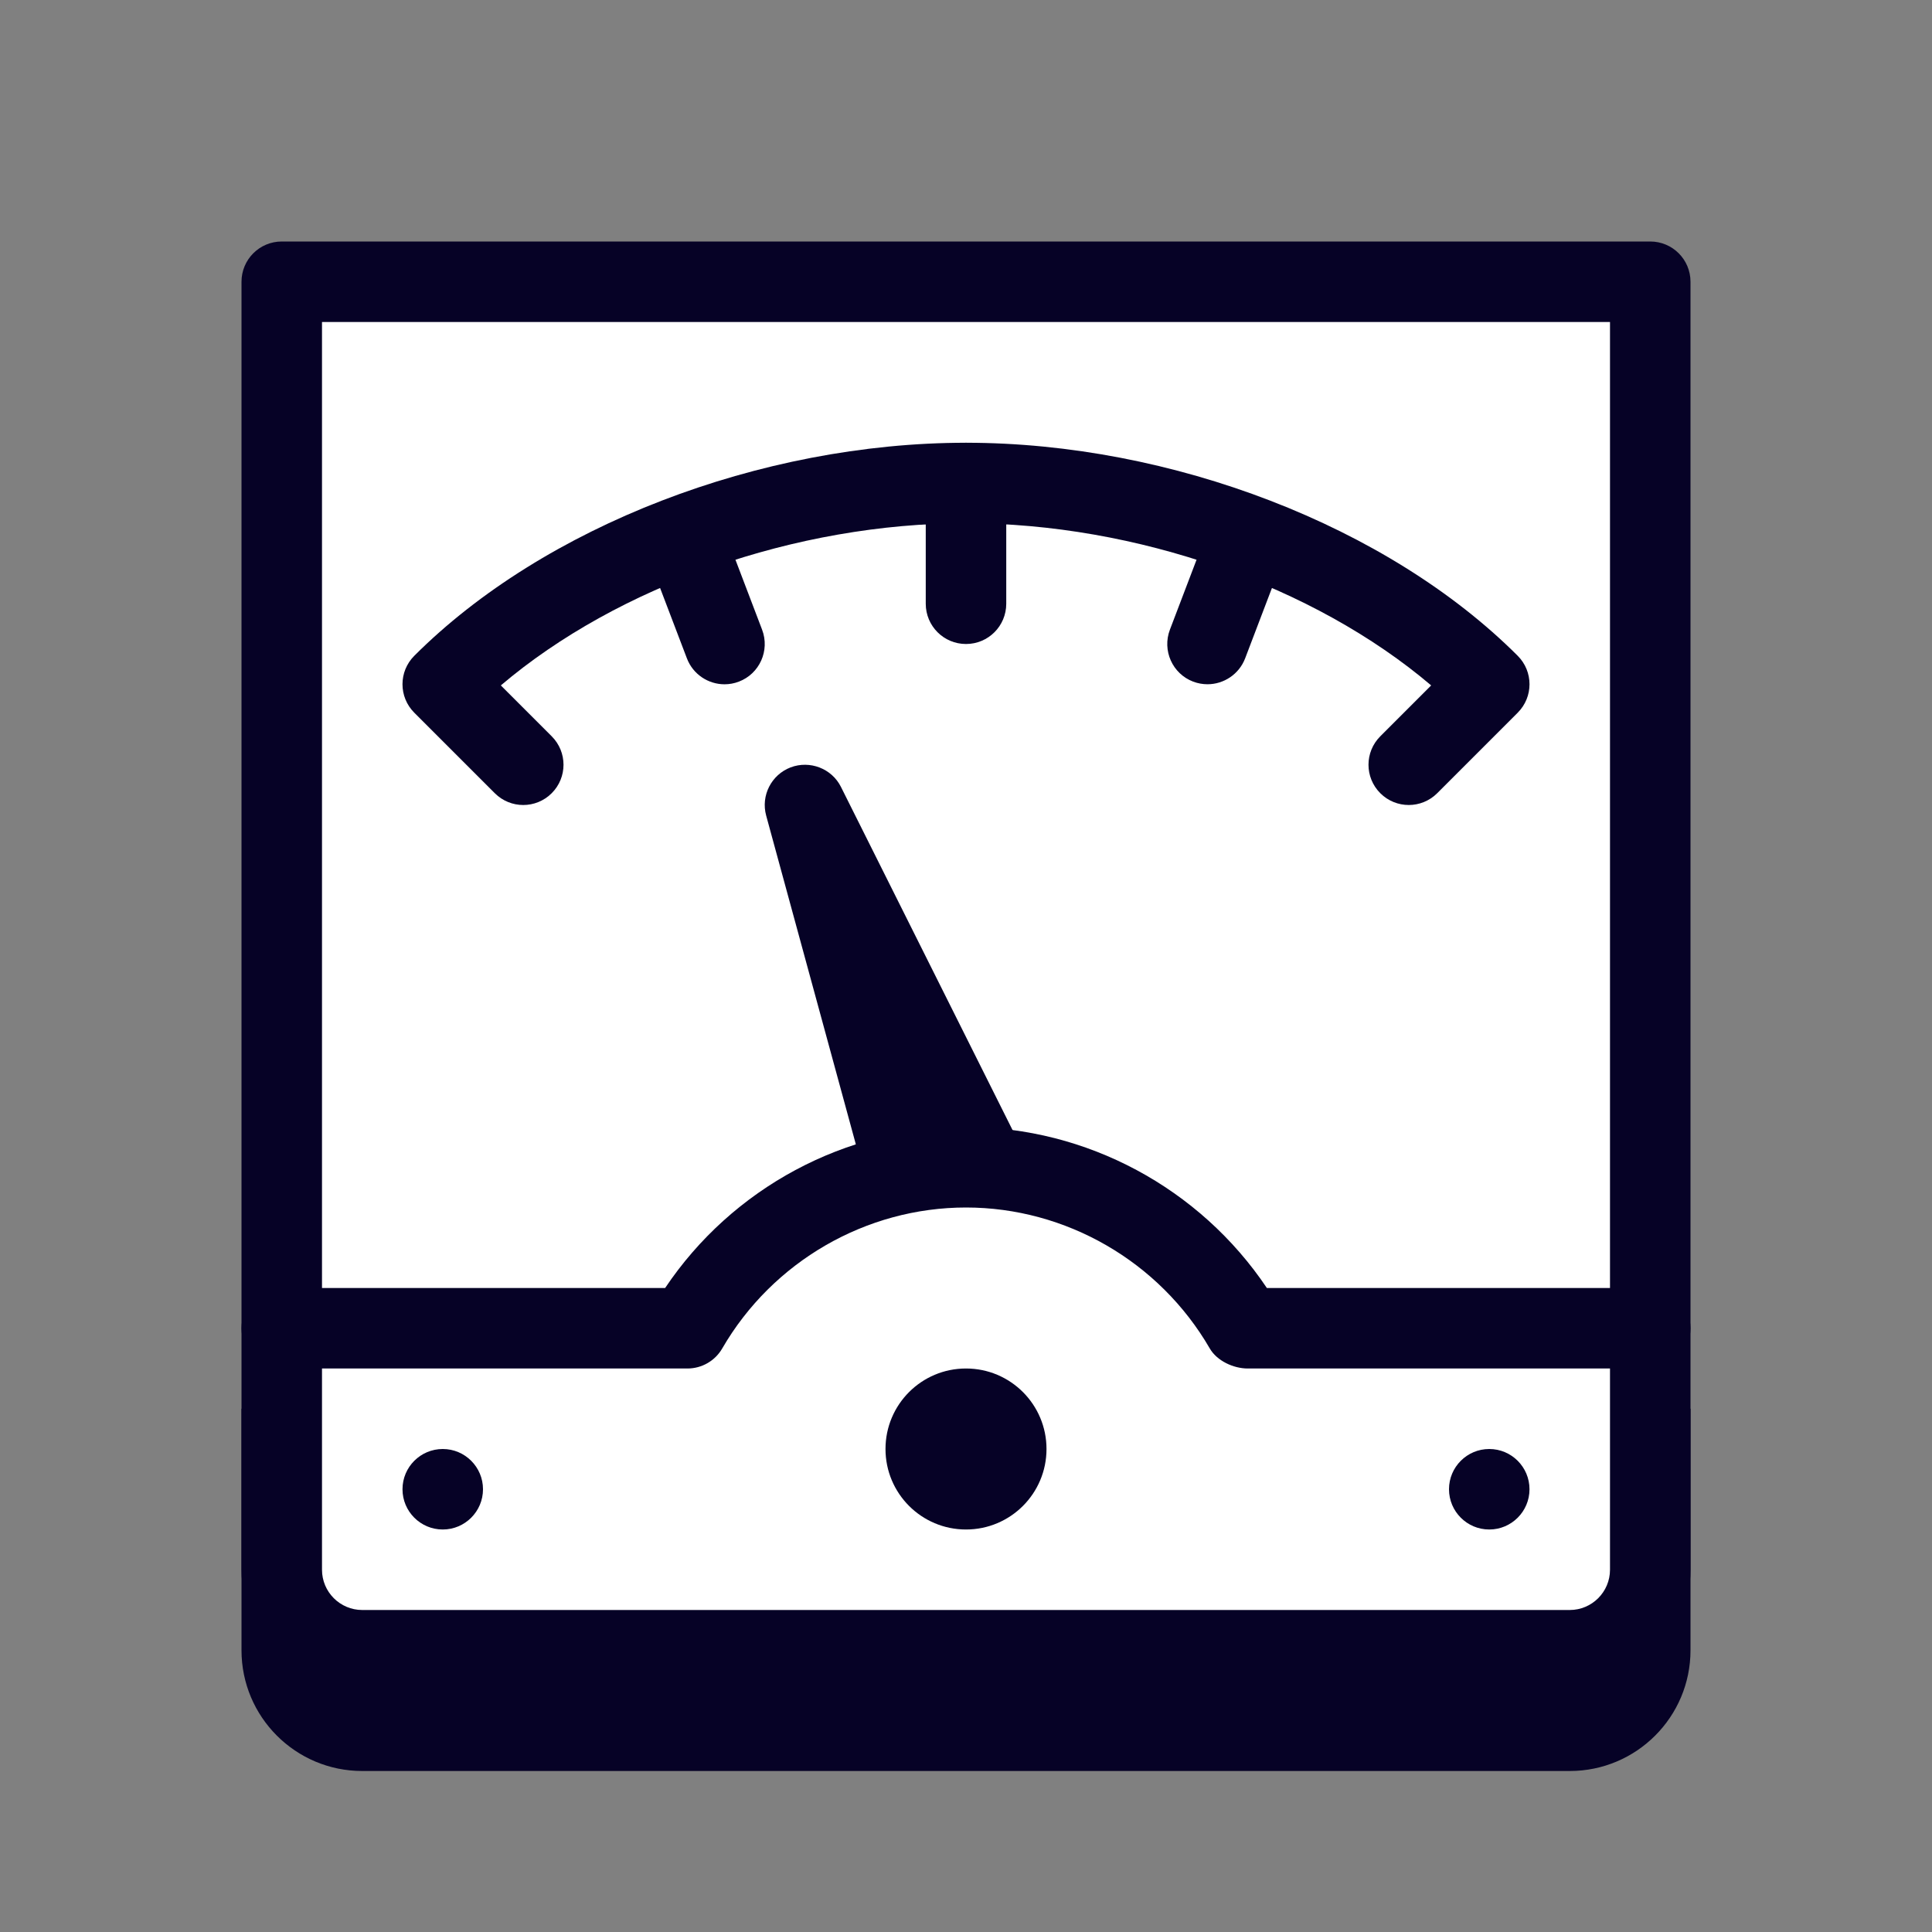 <svg width="48" height="48" viewBox="0 0 48 48" fill="none" xmlns="http://www.w3.org/2000/svg">
<rect x="0" y="0" width="48" height="48" fill="#808080" stroke="none"/>
<path d="M42 35H6V41C6 42.657 7.343 44 9 44H39C40.657 44 42 42.657 42 41V35Z" fill="#060226"/>
<path d="M39 41H9C7.895 41 7 40.105 7 39V7H41V39C41 40.105 40.105 41 39 41Z" fill="white"/>
<path d="M39 42H9C7.346 42 6 40.654 6 39V7C6 6.448 6.447 6 7 6H41C41.553 6 42 6.448 42 7V39C42 40.654 40.654 42 39 42ZM8 8V39C8 39.551 8.448 40 9 40H39C39.552 40 40 39.551 40 39V8H8Z" fill="#060226"/>
<path d="M41 34H31C30.644 34 30.234 33.81 30.056 33.501C28.805 31.342 26.484 30 24 30C21.516 30 19.195 31.342 17.944 33.501C17.766 33.81 17.436 34 17.079 34H7C6.447 34 6 33.553 6 33C6 32.447 6.447 32 7 32H16.525C18.188 29.519 21.001 28 24 28C26.999 28 29.812 29.519 31.475 32H41C41.553 32 42 32.447 42 33C42 33.553 41.553 34 41 34Z" fill="#060226"/>
<path d="M24 38C25.105 38 26 37.105 26 36C26 34.895 25.105 34 24 34C22.895 34 22 34.895 22 36C22 37.105 22.895 38 24 38Z" fill="#060226"/>
<path d="M11 38C11.552 38 12 37.552 12 37C12 36.448 11.552 36 11 36C10.448 36 10 36.448 10 37C10 37.552 10.448 38 11 38Z" fill="#060226"/>
<path d="M37 38C37.552 38 38 37.552 38 37C38 36.448 37.552 36 37 36C36.448 36 36 36.448 36 37C36 37.552 36.448 38 37 38Z" fill="#060226"/>
<path d="M35 20C34.744 20 34.488 19.902 34.293 19.707C33.902 19.316 33.902 18.684 34.293 18.293L35.557 17.029C32.649 14.559 28.233 13 24 13C19.767 13 15.351 14.559 12.443 17.029L13.707 18.293C14.098 18.684 14.098 19.316 13.707 19.707C13.316 20.098 12.684 20.098 12.293 19.707L10.293 17.707C9.902 17.316 9.902 16.684 10.293 16.293C13.508 13.077 18.889 11 24 11C29.111 11 34.492 13.077 37.707 16.293C38.098 16.684 38.098 17.316 37.707 17.707L35.707 19.707C35.512 19.902 35.256 20 35 20Z" fill="#060226"/>
<path d="M24 16C23.447 16 23 15.553 23 15V12C23 11.447 23.447 11 24 11C24.553 11 25 11.447 25 12V15C25 15.553 24.553 16 24 16Z" fill="#060226"/>
<path d="M18 17.001C17.599 17.001 17.218 16.756 17.066 16.357L16.066 13.732C15.87 13.215 16.128 12.637 16.643 12.441C17.16 12.243 17.738 12.504 17.934 13.019L18.934 15.644C19.131 16.161 18.872 16.739 18.357 16.935C18.239 16.98 18.119 17.001 18 17.001Z" fill="#060226"/>
<path d="M30 17C29.882 17 29.761 16.979 29.644 16.935C29.128 16.739 28.87 16.161 29.066 15.644L30.066 13.019C30.263 12.503 30.839 12.243 31.357 12.441C31.873 12.637 32.131 13.215 31.935 13.732L30.935 16.357C30.782 16.755 30.402 17 30 17Z" fill="#060226"/>
<path d="M21.526 29.394C22.305 29.14 23.136 28.999 24 28.999C24.588 28.999 25.16 29.067 25.712 29.187L20.894 19.552C20.665 19.092 20.12 18.885 19.643 19.065C19.163 19.249 18.9 19.767 19.035 20.262L21.526 29.394Z" fill="#060226"/>
</svg>
